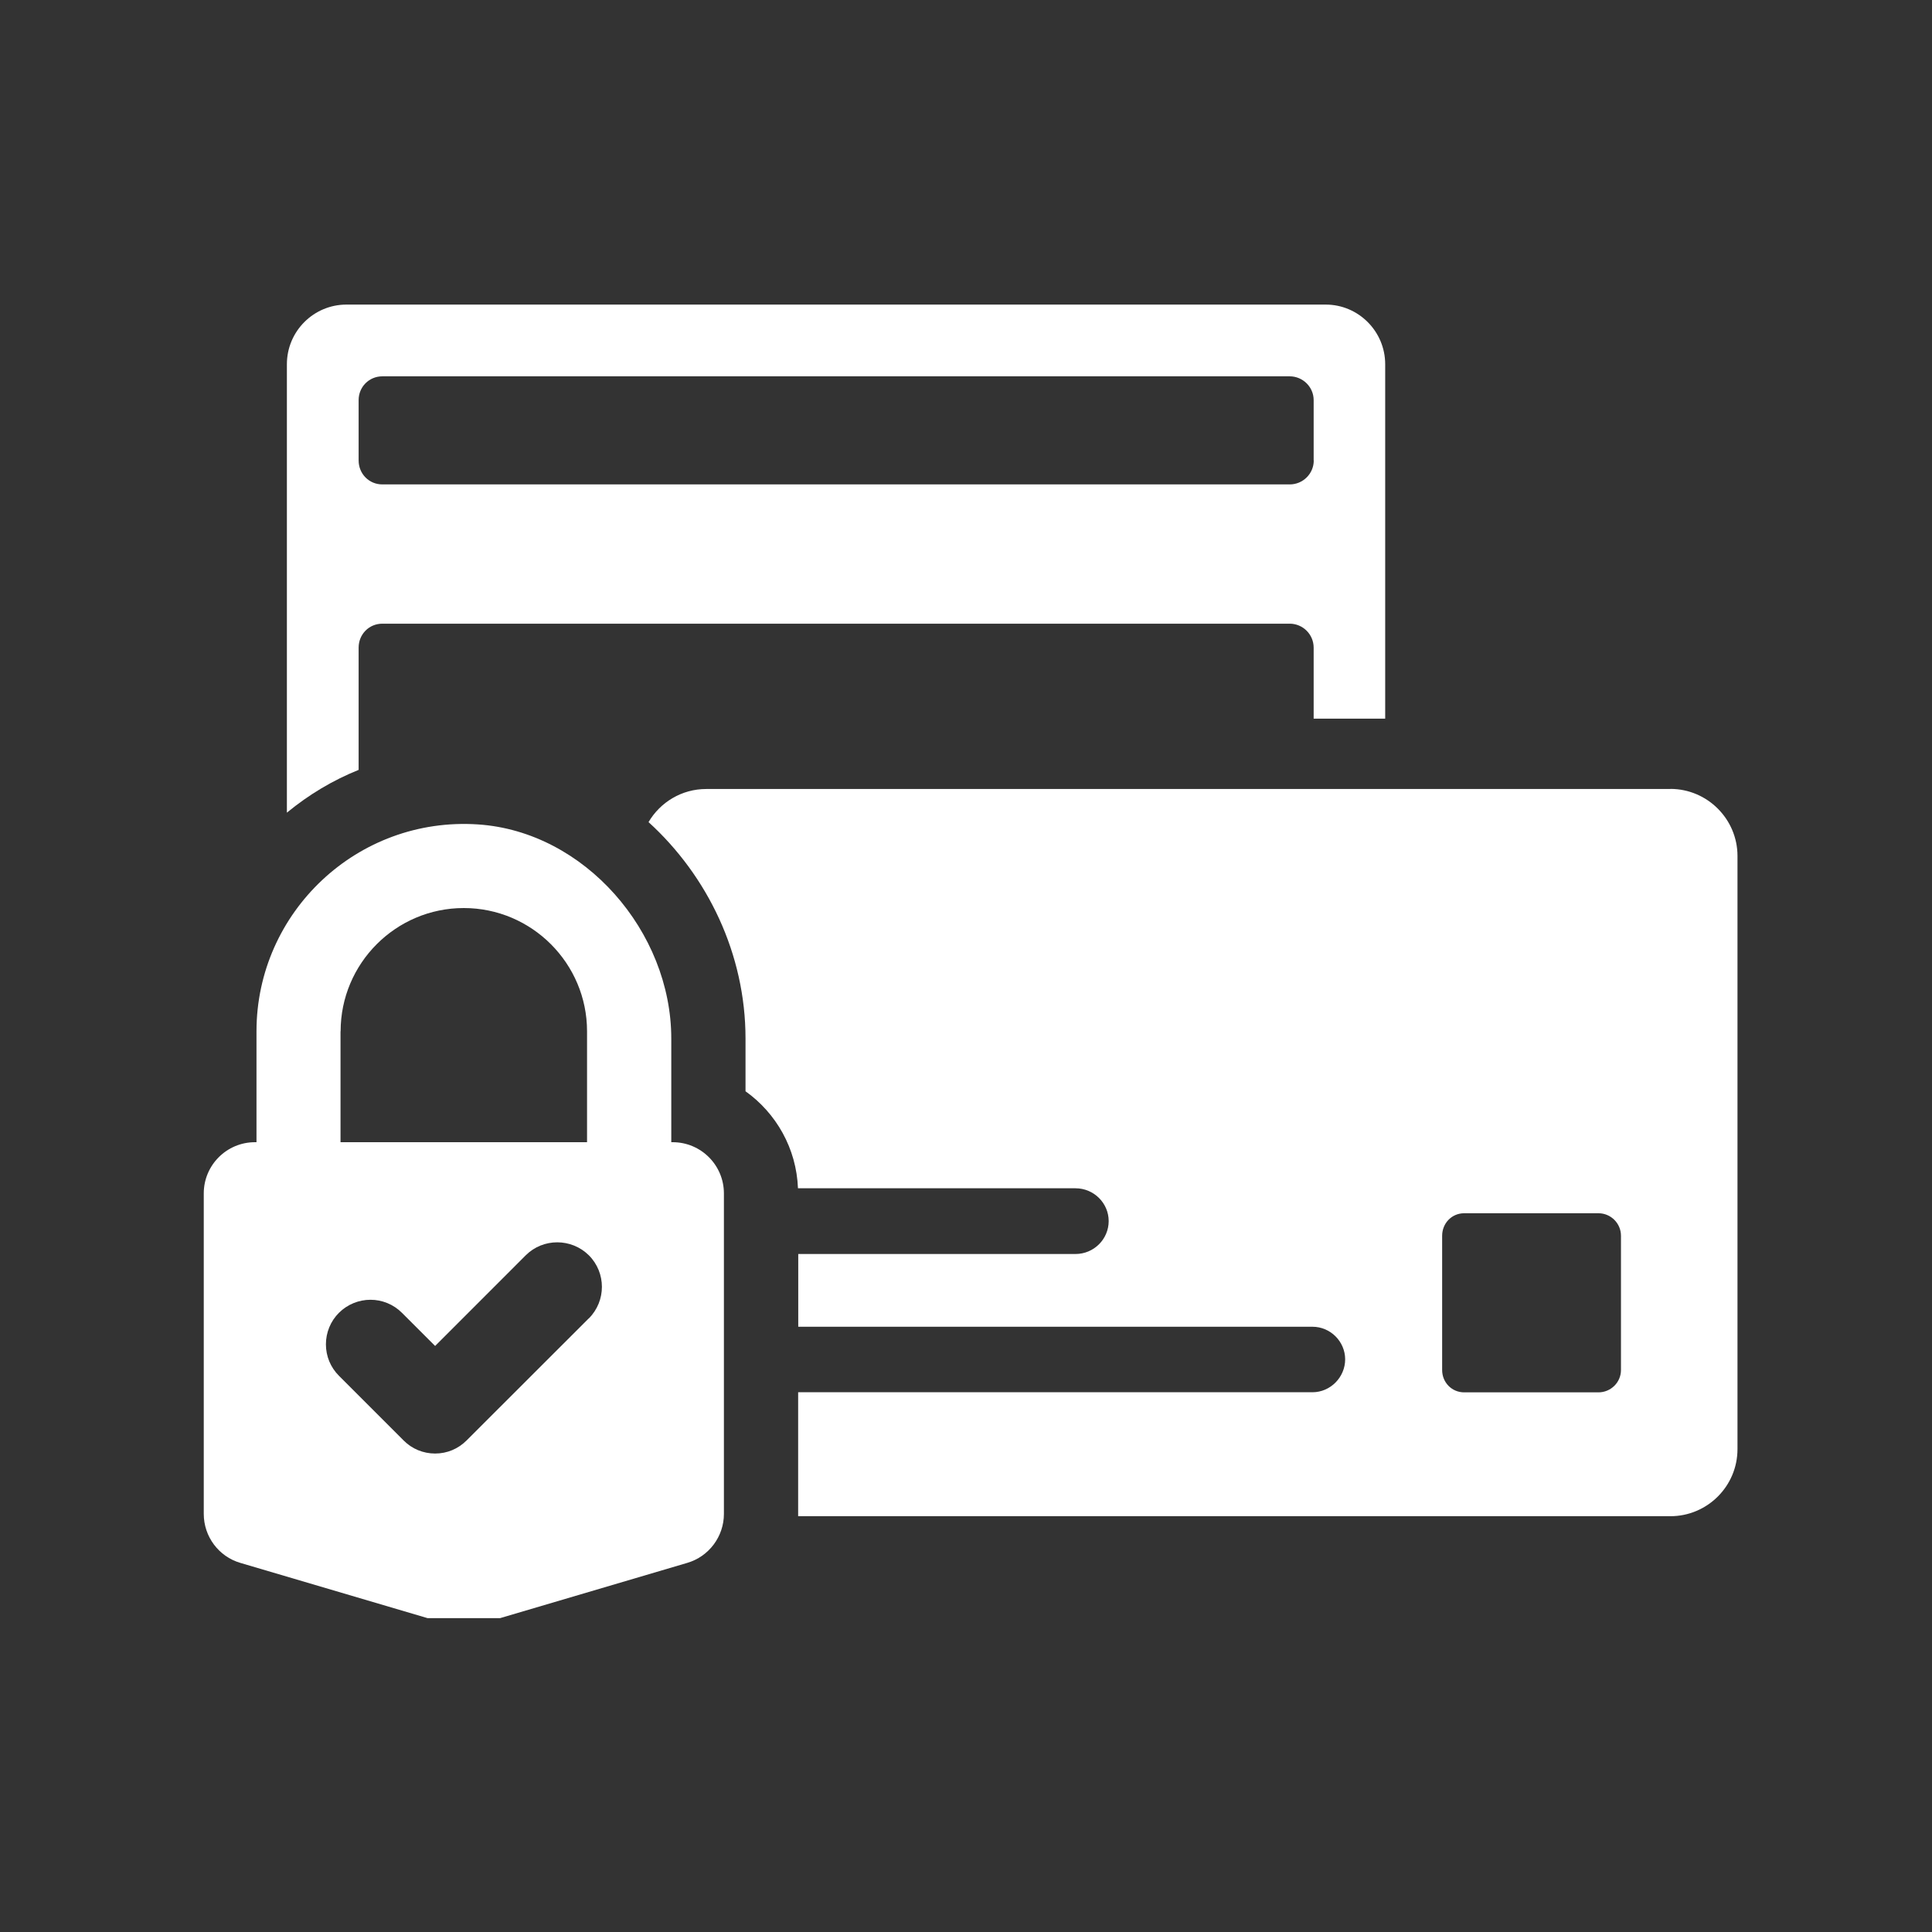 <svg version="1.0" preserveAspectRatio="xMidYMid meet" height="100" viewBox="0 0 75 75" zoomAndPan="magnify" width="100" xmlns:xlink="http://www.w3.org/1999/xlink" xmlns="http://www.w3.org/2000/svg"><rect x="0" y="0" width="75" height="75" fill="#333333" stroke="none"/><defs><clipPath id="3ee8bc8db8"><path clip-rule="nonzero" d="M 11 11.816 L 54 11.816 L 54 32 L 11 32 Z M 11 11.816"></path></clipPath><clipPath id="3e895d81fd"><path clip-rule="nonzero" d="M 25 30 L 67.859 30 L 67.859 59 L 25 59 Z M 25 30"></path></clipPath><clipPath id="9f6055f385"><path clip-rule="nonzero" d="M 7.859 31 L 29 31 L 29 62.816 L 7.859 62.816 Z M 7.859 31"></path></clipPath></defs><g clip-path="url(#3ee8bc8db8)"><path fill-rule="nonzero" fill-opacity="1" d="M 51.469 11.824 L 13.449 11.824 C 12.176 11.824 11.137 12.859 11.137 14.141 L 11.137 31.547 C 11.992 30.844 12.922 30.289 13.922 29.887 L 13.922 25.141 C 13.922 24.625 14.324 24.211 14.844 24.211 L 50.066 24.211 C 50.574 24.211 50.996 24.625 50.996 25.141 L 50.996 27.898 L 53.773 27.898 L 53.773 14.141 C 53.773 12.863 52.734 11.824 51.465 11.824 Z M 51 17.875 C 51 18.391 50.578 18.805 50.066 18.805 L 14.844 18.805 C 14.324 18.805 13.922 18.391 13.922 17.875 L 13.922 15.531 C 13.922 15.023 14.324 14.609 14.844 14.609 L 50.066 14.609 C 50.574 14.609 50.996 15.023 50.996 15.531 L 50.996 17.875 Z M 51 17.875" fill="#ffffff"></path></g><g clip-path="url(#3e895d81fd)"><path fill-rule="nonzero" fill-opacity="1" d="M 64.844 30.629 L 27.414 30.629 C 26.461 30.629 25.629 31.145 25.176 31.914 C 27.469 34 28.941 37.035 28.941 40.316 L 28.941 42.363 C 30.129 43.211 30.918 44.578 30.977 46.129 L 41.75 46.129 C 42.465 46.129 43.039 46.707 43.039 47.402 C 43.039 48.102 42.465 48.68 41.75 48.68 L 30.988 48.68 L 30.988 51.504 L 50.949 51.504 C 51.652 51.504 52.219 52.082 52.219 52.77 C 52.219 53.461 51.648 54.047 50.949 54.047 L 30.984 54.047 L 30.984 58.859 L 64.844 58.859 C 66.277 58.859 67.449 57.695 67.449 56.254 L 67.449 33.227 C 67.449 31.797 66.277 30.625 64.844 30.625 Z M 62.926 53.184 C 62.926 53.664 62.531 54.051 62.051 54.051 L 56.84 54.051 C 56.355 54.051 55.984 53.664 55.984 53.184 L 55.984 47.973 C 55.984 47.488 56.355 47.098 56.84 47.098 L 62.051 47.098 C 62.531 47.098 62.926 47.488 62.926 47.973 Z M 62.926 53.184" fill="#ffffff"></path></g><g clip-path="url(#9f6055f385)"><path fill-rule="nonzero" fill-opacity="1" d="M 26.117 44.34 L 26.059 44.34 L 26.059 40.316 C 26.059 36.172 22.695 32.281 18.559 32.004 C 13.875 31.691 9.957 35.414 9.957 40.035 L 9.957 44.34 L 9.898 44.34 C 8.801 44.34 7.91 45.23 7.91 46.328 L 7.91 58.77 C 7.91 59.648 8.488 60.426 9.332 60.672 L 17.445 63.066 C 17.812 63.172 18.199 63.172 18.566 63.066 L 26.676 60.672 C 27.52 60.426 28.102 59.648 28.102 58.77 L 28.102 46.328 C 28.102 45.23 27.211 44.34 26.113 44.34 Z M 13.223 40.035 C 13.223 37.398 15.367 35.25 18.004 35.25 C 20.641 35.25 22.789 37.398 22.789 40.035 L 22.789 44.34 L 13.219 44.34 L 13.219 40.035 Z M 22.855 51.18 L 18.113 55.918 C 17.785 56.246 17.355 56.426 16.891 56.426 C 16.43 56.426 15.992 56.246 15.668 55.918 L 13.16 53.41 C 12.832 53.082 12.652 52.648 12.652 52.188 C 12.652 51.727 12.832 51.289 13.156 50.965 C 13.492 50.629 13.938 50.457 14.383 50.457 C 14.828 50.457 15.27 50.629 15.605 50.965 L 16.891 52.25 L 20.41 48.73 C 21.082 48.059 22.18 48.059 22.859 48.73 C 23.535 49.406 23.535 50.504 22.859 51.18 Z M 22.855 51.18" fill="#ffffff"></path></g></svg>